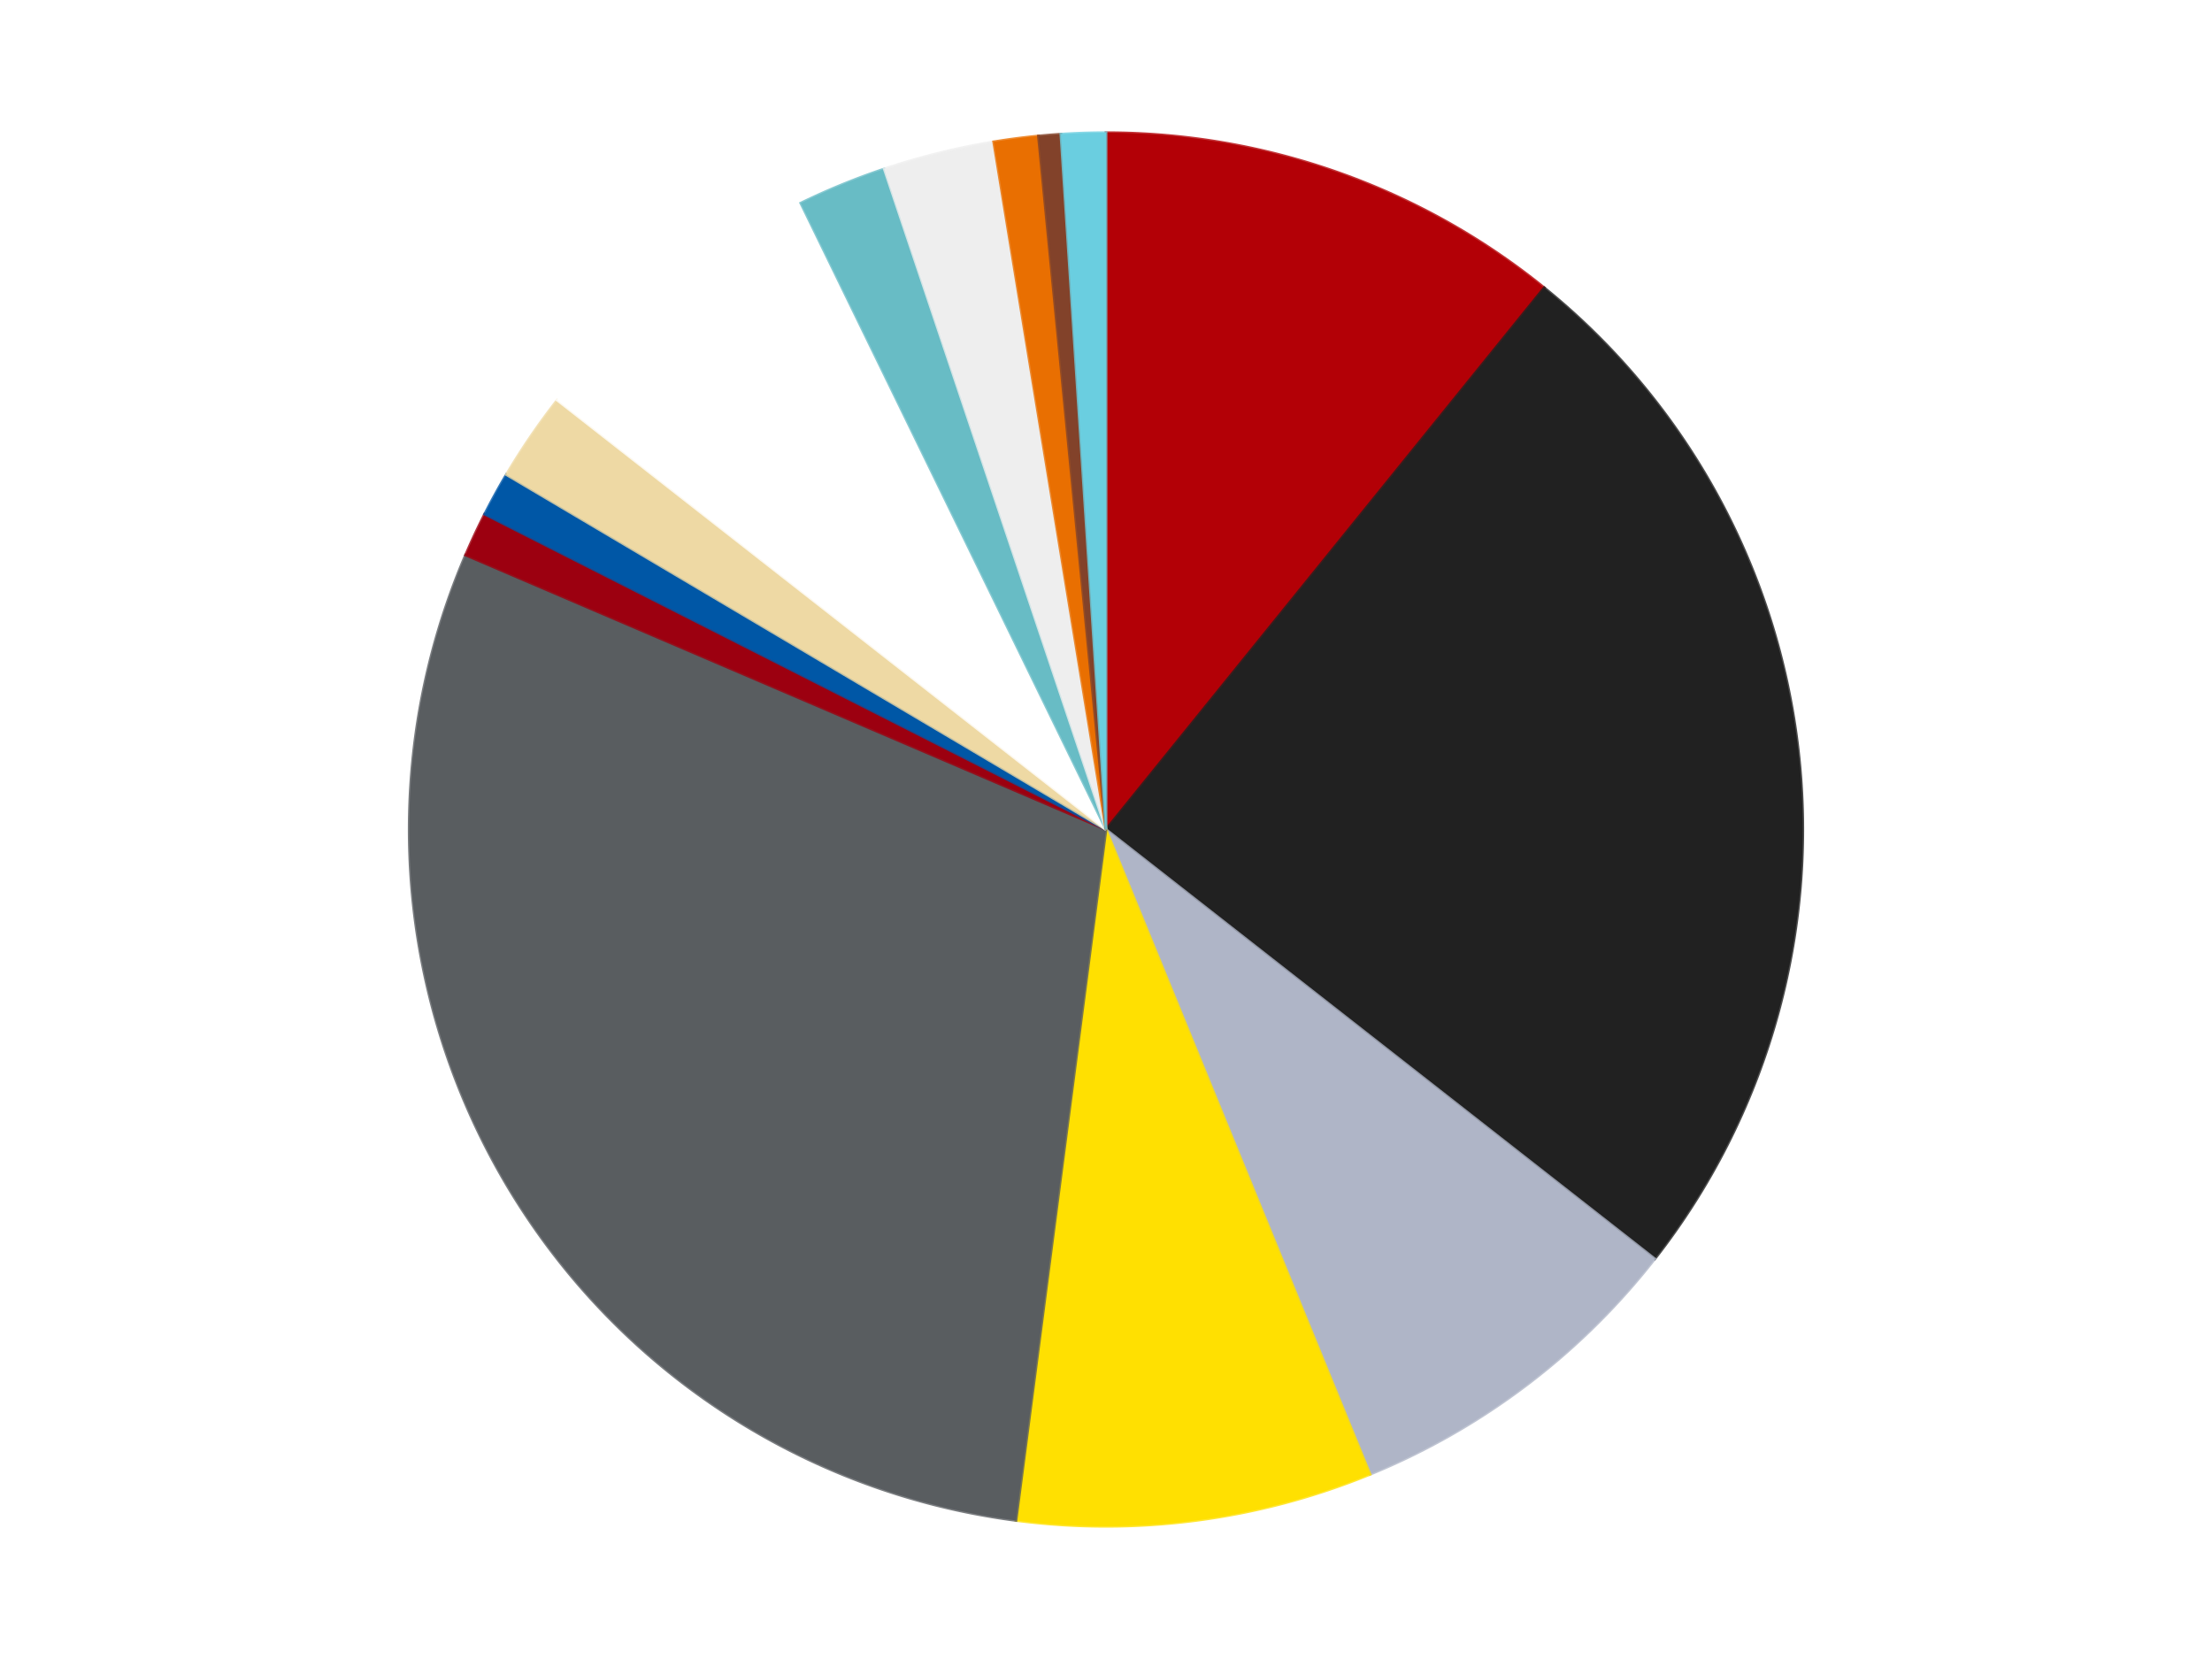 <?xml version='1.0' encoding='utf-8'?>
<svg xmlns="http://www.w3.org/2000/svg" xmlns:xlink="http://www.w3.org/1999/xlink" id="chart-e8460f46-6021-49e9-98b2-57a899d5df49" class="pygal-chart" viewBox="0 0 800 600"><!--Generated with pygal 3.0.4 (lxml) ©Kozea 2012-2016 on 2024-07-01--><!--http://pygal.org--><!--http://github.com/Kozea/pygal--><defs><style type="text/css">#chart-e8460f46-6021-49e9-98b2-57a899d5df49{-webkit-user-select:none;-webkit-font-smoothing:antialiased;font-family:Consolas,"Liberation Mono",Menlo,Courier,monospace}#chart-e8460f46-6021-49e9-98b2-57a899d5df49 .title{font-family:Consolas,"Liberation Mono",Menlo,Courier,monospace;font-size:16px}#chart-e8460f46-6021-49e9-98b2-57a899d5df49 .legends .legend text{font-family:Consolas,"Liberation Mono",Menlo,Courier,monospace;font-size:14px}#chart-e8460f46-6021-49e9-98b2-57a899d5df49 .axis text{font-family:Consolas,"Liberation Mono",Menlo,Courier,monospace;font-size:10px}#chart-e8460f46-6021-49e9-98b2-57a899d5df49 .axis text.major{font-family:Consolas,"Liberation Mono",Menlo,Courier,monospace;font-size:10px}#chart-e8460f46-6021-49e9-98b2-57a899d5df49 .text-overlay text.value{font-family:Consolas,"Liberation Mono",Menlo,Courier,monospace;font-size:16px}#chart-e8460f46-6021-49e9-98b2-57a899d5df49 .text-overlay text.label{font-family:Consolas,"Liberation Mono",Menlo,Courier,monospace;font-size:10px}#chart-e8460f46-6021-49e9-98b2-57a899d5df49 .tooltip{font-family:Consolas,"Liberation Mono",Menlo,Courier,monospace;font-size:14px}#chart-e8460f46-6021-49e9-98b2-57a899d5df49 text.no_data{font-family:Consolas,"Liberation Mono",Menlo,Courier,monospace;font-size:64px}
#chart-e8460f46-6021-49e9-98b2-57a899d5df49{background-color:transparent}#chart-e8460f46-6021-49e9-98b2-57a899d5df49 path,#chart-e8460f46-6021-49e9-98b2-57a899d5df49 line,#chart-e8460f46-6021-49e9-98b2-57a899d5df49 rect,#chart-e8460f46-6021-49e9-98b2-57a899d5df49 circle{-webkit-transition:150ms;-moz-transition:150ms;transition:150ms}#chart-e8460f46-6021-49e9-98b2-57a899d5df49 .graph &gt; .background{fill:transparent}#chart-e8460f46-6021-49e9-98b2-57a899d5df49 .plot &gt; .background{fill:transparent}#chart-e8460f46-6021-49e9-98b2-57a899d5df49 .graph{fill:rgba(0,0,0,.87)}#chart-e8460f46-6021-49e9-98b2-57a899d5df49 text.no_data{fill:rgba(0,0,0,1)}#chart-e8460f46-6021-49e9-98b2-57a899d5df49 .title{fill:rgba(0,0,0,1)}#chart-e8460f46-6021-49e9-98b2-57a899d5df49 .legends .legend text{fill:rgba(0,0,0,.87)}#chart-e8460f46-6021-49e9-98b2-57a899d5df49 .legends .legend:hover text{fill:rgba(0,0,0,1)}#chart-e8460f46-6021-49e9-98b2-57a899d5df49 .axis .line{stroke:rgba(0,0,0,1)}#chart-e8460f46-6021-49e9-98b2-57a899d5df49 .axis .guide.line{stroke:rgba(0,0,0,.54)}#chart-e8460f46-6021-49e9-98b2-57a899d5df49 .axis .major.line{stroke:rgba(0,0,0,.87)}#chart-e8460f46-6021-49e9-98b2-57a899d5df49 .axis text.major{fill:rgba(0,0,0,1)}#chart-e8460f46-6021-49e9-98b2-57a899d5df49 .axis.y .guides:hover .guide.line,#chart-e8460f46-6021-49e9-98b2-57a899d5df49 .line-graph .axis.x .guides:hover .guide.line,#chart-e8460f46-6021-49e9-98b2-57a899d5df49 .stackedline-graph .axis.x .guides:hover .guide.line,#chart-e8460f46-6021-49e9-98b2-57a899d5df49 .xy-graph .axis.x .guides:hover .guide.line{stroke:rgba(0,0,0,1)}#chart-e8460f46-6021-49e9-98b2-57a899d5df49 .axis .guides:hover text{fill:rgba(0,0,0,1)}#chart-e8460f46-6021-49e9-98b2-57a899d5df49 .reactive{fill-opacity:1.0;stroke-opacity:.8;stroke-width:1}#chart-e8460f46-6021-49e9-98b2-57a899d5df49 .ci{stroke:rgba(0,0,0,.87)}#chart-e8460f46-6021-49e9-98b2-57a899d5df49 .reactive.active,#chart-e8460f46-6021-49e9-98b2-57a899d5df49 .active .reactive{fill-opacity:0.6;stroke-opacity:.9;stroke-width:4}#chart-e8460f46-6021-49e9-98b2-57a899d5df49 .ci .reactive.active{stroke-width:1.5}#chart-e8460f46-6021-49e9-98b2-57a899d5df49 .series text{fill:rgba(0,0,0,1)}#chart-e8460f46-6021-49e9-98b2-57a899d5df49 .tooltip rect{fill:transparent;stroke:rgba(0,0,0,1);-webkit-transition:opacity 150ms;-moz-transition:opacity 150ms;transition:opacity 150ms}#chart-e8460f46-6021-49e9-98b2-57a899d5df49 .tooltip .label{fill:rgba(0,0,0,.87)}#chart-e8460f46-6021-49e9-98b2-57a899d5df49 .tooltip .label{fill:rgba(0,0,0,.87)}#chart-e8460f46-6021-49e9-98b2-57a899d5df49 .tooltip .legend{font-size:.8em;fill:rgba(0,0,0,.54)}#chart-e8460f46-6021-49e9-98b2-57a899d5df49 .tooltip .x_label{font-size:.6em;fill:rgba(0,0,0,1)}#chart-e8460f46-6021-49e9-98b2-57a899d5df49 .tooltip .xlink{font-size:.5em;text-decoration:underline}#chart-e8460f46-6021-49e9-98b2-57a899d5df49 .tooltip .value{font-size:1.5em}#chart-e8460f46-6021-49e9-98b2-57a899d5df49 .bound{font-size:.5em}#chart-e8460f46-6021-49e9-98b2-57a899d5df49 .max-value{font-size:.75em;fill:rgba(0,0,0,.54)}#chart-e8460f46-6021-49e9-98b2-57a899d5df49 .map-element{fill:transparent;stroke:rgba(0,0,0,.54) !important}#chart-e8460f46-6021-49e9-98b2-57a899d5df49 .map-element .reactive{fill-opacity:inherit;stroke-opacity:inherit}#chart-e8460f46-6021-49e9-98b2-57a899d5df49 .color-0,#chart-e8460f46-6021-49e9-98b2-57a899d5df49 .color-0 a:visited{stroke:#F44336;fill:#F44336}#chart-e8460f46-6021-49e9-98b2-57a899d5df49 .color-1,#chart-e8460f46-6021-49e9-98b2-57a899d5df49 .color-1 a:visited{stroke:#3F51B5;fill:#3F51B5}#chart-e8460f46-6021-49e9-98b2-57a899d5df49 .color-2,#chart-e8460f46-6021-49e9-98b2-57a899d5df49 .color-2 a:visited{stroke:#009688;fill:#009688}#chart-e8460f46-6021-49e9-98b2-57a899d5df49 .color-3,#chart-e8460f46-6021-49e9-98b2-57a899d5df49 .color-3 a:visited{stroke:#FFC107;fill:#FFC107}#chart-e8460f46-6021-49e9-98b2-57a899d5df49 .color-4,#chart-e8460f46-6021-49e9-98b2-57a899d5df49 .color-4 a:visited{stroke:#FF5722;fill:#FF5722}#chart-e8460f46-6021-49e9-98b2-57a899d5df49 .color-5,#chart-e8460f46-6021-49e9-98b2-57a899d5df49 .color-5 a:visited{stroke:#9C27B0;fill:#9C27B0}#chart-e8460f46-6021-49e9-98b2-57a899d5df49 .color-6,#chart-e8460f46-6021-49e9-98b2-57a899d5df49 .color-6 a:visited{stroke:#03A9F4;fill:#03A9F4}#chart-e8460f46-6021-49e9-98b2-57a899d5df49 .color-7,#chart-e8460f46-6021-49e9-98b2-57a899d5df49 .color-7 a:visited{stroke:#8BC34A;fill:#8BC34A}#chart-e8460f46-6021-49e9-98b2-57a899d5df49 .color-8,#chart-e8460f46-6021-49e9-98b2-57a899d5df49 .color-8 a:visited{stroke:#FF9800;fill:#FF9800}#chart-e8460f46-6021-49e9-98b2-57a899d5df49 .color-9,#chart-e8460f46-6021-49e9-98b2-57a899d5df49 .color-9 a:visited{stroke:#E91E63;fill:#E91E63}#chart-e8460f46-6021-49e9-98b2-57a899d5df49 .color-10,#chart-e8460f46-6021-49e9-98b2-57a899d5df49 .color-10 a:visited{stroke:#2196F3;fill:#2196F3}#chart-e8460f46-6021-49e9-98b2-57a899d5df49 .color-11,#chart-e8460f46-6021-49e9-98b2-57a899d5df49 .color-11 a:visited{stroke:#4CAF50;fill:#4CAF50}#chart-e8460f46-6021-49e9-98b2-57a899d5df49 .color-12,#chart-e8460f46-6021-49e9-98b2-57a899d5df49 .color-12 a:visited{stroke:#FFEB3B;fill:#FFEB3B}#chart-e8460f46-6021-49e9-98b2-57a899d5df49 .color-13,#chart-e8460f46-6021-49e9-98b2-57a899d5df49 .color-13 a:visited{stroke:#673AB7;fill:#673AB7}#chart-e8460f46-6021-49e9-98b2-57a899d5df49 .text-overlay .color-0 text{fill:black}#chart-e8460f46-6021-49e9-98b2-57a899d5df49 .text-overlay .color-1 text{fill:black}#chart-e8460f46-6021-49e9-98b2-57a899d5df49 .text-overlay .color-2 text{fill:black}#chart-e8460f46-6021-49e9-98b2-57a899d5df49 .text-overlay .color-3 text{fill:black}#chart-e8460f46-6021-49e9-98b2-57a899d5df49 .text-overlay .color-4 text{fill:black}#chart-e8460f46-6021-49e9-98b2-57a899d5df49 .text-overlay .color-5 text{fill:black}#chart-e8460f46-6021-49e9-98b2-57a899d5df49 .text-overlay .color-6 text{fill:black}#chart-e8460f46-6021-49e9-98b2-57a899d5df49 .text-overlay .color-7 text{fill:black}#chart-e8460f46-6021-49e9-98b2-57a899d5df49 .text-overlay .color-8 text{fill:black}#chart-e8460f46-6021-49e9-98b2-57a899d5df49 .text-overlay .color-9 text{fill:black}#chart-e8460f46-6021-49e9-98b2-57a899d5df49 .text-overlay .color-10 text{fill:black}#chart-e8460f46-6021-49e9-98b2-57a899d5df49 .text-overlay .color-11 text{fill:black}#chart-e8460f46-6021-49e9-98b2-57a899d5df49 .text-overlay .color-12 text{fill:black}#chart-e8460f46-6021-49e9-98b2-57a899d5df49 .text-overlay .color-13 text{fill:black}
#chart-e8460f46-6021-49e9-98b2-57a899d5df49 text.no_data{text-anchor:middle}#chart-e8460f46-6021-49e9-98b2-57a899d5df49 .guide.line{fill:none}#chart-e8460f46-6021-49e9-98b2-57a899d5df49 .centered{text-anchor:middle}#chart-e8460f46-6021-49e9-98b2-57a899d5df49 .title{text-anchor:middle}#chart-e8460f46-6021-49e9-98b2-57a899d5df49 .legends .legend text{fill-opacity:1}#chart-e8460f46-6021-49e9-98b2-57a899d5df49 .axis.x text{text-anchor:middle}#chart-e8460f46-6021-49e9-98b2-57a899d5df49 .axis.x:not(.web) text[transform]{text-anchor:start}#chart-e8460f46-6021-49e9-98b2-57a899d5df49 .axis.x:not(.web) text[transform].backwards{text-anchor:end}#chart-e8460f46-6021-49e9-98b2-57a899d5df49 .axis.y text{text-anchor:end}#chart-e8460f46-6021-49e9-98b2-57a899d5df49 .axis.y text[transform].backwards{text-anchor:start}#chart-e8460f46-6021-49e9-98b2-57a899d5df49 .axis.y2 text{text-anchor:start}#chart-e8460f46-6021-49e9-98b2-57a899d5df49 .axis.y2 text[transform].backwards{text-anchor:end}#chart-e8460f46-6021-49e9-98b2-57a899d5df49 .axis .guide.line{stroke-dasharray:4,4;stroke:black}#chart-e8460f46-6021-49e9-98b2-57a899d5df49 .axis .major.guide.line{stroke-dasharray:6,6;stroke:black}#chart-e8460f46-6021-49e9-98b2-57a899d5df49 .horizontal .axis.y .guide.line,#chart-e8460f46-6021-49e9-98b2-57a899d5df49 .horizontal .axis.y2 .guide.line,#chart-e8460f46-6021-49e9-98b2-57a899d5df49 .vertical .axis.x .guide.line{opacity:0}#chart-e8460f46-6021-49e9-98b2-57a899d5df49 .horizontal .axis.always_show .guide.line,#chart-e8460f46-6021-49e9-98b2-57a899d5df49 .vertical .axis.always_show .guide.line{opacity:1 !important}#chart-e8460f46-6021-49e9-98b2-57a899d5df49 .axis.y .guides:hover .guide.line,#chart-e8460f46-6021-49e9-98b2-57a899d5df49 .axis.y2 .guides:hover .guide.line,#chart-e8460f46-6021-49e9-98b2-57a899d5df49 .axis.x .guides:hover .guide.line{opacity:1}#chart-e8460f46-6021-49e9-98b2-57a899d5df49 .axis .guides:hover text{opacity:1}#chart-e8460f46-6021-49e9-98b2-57a899d5df49 .nofill{fill:none}#chart-e8460f46-6021-49e9-98b2-57a899d5df49 .subtle-fill{fill-opacity:.2}#chart-e8460f46-6021-49e9-98b2-57a899d5df49 .dot{stroke-width:1px;fill-opacity:1;stroke-opacity:1}#chart-e8460f46-6021-49e9-98b2-57a899d5df49 .dot.active{stroke-width:5px}#chart-e8460f46-6021-49e9-98b2-57a899d5df49 .dot.negative{fill:transparent}#chart-e8460f46-6021-49e9-98b2-57a899d5df49 text,#chart-e8460f46-6021-49e9-98b2-57a899d5df49 tspan{stroke:none !important}#chart-e8460f46-6021-49e9-98b2-57a899d5df49 .series text.active{opacity:1}#chart-e8460f46-6021-49e9-98b2-57a899d5df49 .tooltip rect{fill-opacity:.95;stroke-width:.5}#chart-e8460f46-6021-49e9-98b2-57a899d5df49 .tooltip text{fill-opacity:1}#chart-e8460f46-6021-49e9-98b2-57a899d5df49 .showable{visibility:hidden}#chart-e8460f46-6021-49e9-98b2-57a899d5df49 .showable.shown{visibility:visible}#chart-e8460f46-6021-49e9-98b2-57a899d5df49 .gauge-background{fill:rgba(229,229,229,1);stroke:none}#chart-e8460f46-6021-49e9-98b2-57a899d5df49 .bg-lines{stroke:transparent;stroke-width:2px}</style><script type="text/javascript">window.pygal = window.pygal || {};window.pygal.config = window.pygal.config || {};window.pygal.config['e8460f46-6021-49e9-98b2-57a899d5df49'] = {"allow_interruptions": false, "box_mode": "extremes", "classes": ["pygal-chart"], "css": ["file://style.css", "file://graph.css"], "defs": [], "disable_xml_declaration": false, "dots_size": 2.5, "dynamic_print_values": false, "explicit_size": false, "fill": false, "force_uri_protocol": "https", "formatter": null, "half_pie": false, "height": 600, "include_x_axis": false, "inner_radius": 0, "interpolate": null, "interpolation_parameters": {}, "interpolation_precision": 250, "inverse_y_axis": false, "js": ["//kozea.github.io/pygal.js/2.0.x/pygal-tooltips.min.js"], "legend_at_bottom": false, "legend_at_bottom_columns": null, "legend_box_size": 12, "logarithmic": false, "margin": 20, "margin_bottom": null, "margin_left": null, "margin_right": null, "margin_top": null, "max_scale": 16, "min_scale": 4, "missing_value_fill_truncation": "x", "no_data_text": "No data", "no_prefix": false, "order_min": null, "pretty_print": false, "print_labels": false, "print_values": false, "print_values_position": "center", "print_zeroes": true, "range": null, "rounded_bars": null, "secondary_range": null, "show_dots": true, "show_legend": false, "show_minor_x_labels": true, "show_minor_y_labels": true, "show_only_major_dots": false, "show_x_guides": false, "show_x_labels": true, "show_y_guides": true, "show_y_labels": true, "spacing": 10, "stack_from_top": false, "strict": false, "stroke": true, "stroke_style": null, "style": {"background": "transparent", "ci_colors": [], "colors": ["#F44336", "#3F51B5", "#009688", "#FFC107", "#FF5722", "#9C27B0", "#03A9F4", "#8BC34A", "#FF9800", "#E91E63", "#2196F3", "#4CAF50", "#FFEB3B", "#673AB7", "#00BCD4", "#CDDC39", "#9E9E9E", "#607D8B"], "dot_opacity": "1", "font_family": "Consolas, \"Liberation Mono\", Menlo, Courier, monospace", "foreground": "rgba(0, 0, 0, .87)", "foreground_strong": "rgba(0, 0, 0, 1)", "foreground_subtle": "rgba(0, 0, 0, .54)", "guide_stroke_color": "black", "guide_stroke_dasharray": "4,4", "label_font_family": "Consolas, \"Liberation Mono\", Menlo, Courier, monospace", "label_font_size": 10, "legend_font_family": "Consolas, \"Liberation Mono\", Menlo, Courier, monospace", "legend_font_size": 14, "major_guide_stroke_color": "black", "major_guide_stroke_dasharray": "6,6", "major_label_font_family": "Consolas, \"Liberation Mono\", Menlo, Courier, monospace", "major_label_font_size": 10, "no_data_font_family": "Consolas, \"Liberation Mono\", Menlo, Courier, monospace", "no_data_font_size": 64, "opacity": "1.0", "opacity_hover": "0.6", "plot_background": "transparent", "stroke_opacity": ".8", "stroke_opacity_hover": ".9", "stroke_width": "1", "stroke_width_hover": "4", "title_font_family": "Consolas, \"Liberation Mono\", Menlo, Courier, monospace", "title_font_size": 16, "tooltip_font_family": "Consolas, \"Liberation Mono\", Menlo, Courier, monospace", "tooltip_font_size": 14, "transition": "150ms", "value_background": "rgba(229, 229, 229, 1)", "value_colors": [], "value_font_family": "Consolas, \"Liberation Mono\", Menlo, Courier, monospace", "value_font_size": 16, "value_label_font_family": "Consolas, \"Liberation Mono\", Menlo, Courier, monospace", "value_label_font_size": 10}, "title": null, "tooltip_border_radius": 0, "tooltip_fancy_mode": true, "truncate_label": null, "truncate_legend": null, "width": 800, "x_label_rotation": 0, "x_labels": null, "x_labels_major": null, "x_labels_major_count": null, "x_labels_major_every": null, "x_title": null, "xrange": null, "y_label_rotation": 0, "y_labels": null, "y_labels_major": null, "y_labels_major_count": null, "y_labels_major_every": null, "y_title": null, "zero": 0, "legends": ["Red", "Black", "Light Bluish Gray", "Yellow", "Dark Bluish Gray", "Trans-Red", "Blue", "Tan", "White", "Trans-Light Blue", "Trans-Clear", "Trans-Orange", "Reddish Brown", "Medium Azure"]}</script><script type="text/javascript" xlink:href="https://kozea.github.io/pygal.js/2.0.x/pygal-tooltips.min.js"/></defs><title>Pygal</title><g class="graph pie-graph vertical"><rect x="0" y="0" width="800" height="600" class="background"/><g transform="translate(20, 20)" class="plot"><rect x="0" y="0" width="760" height="560" class="background"/><g class="series serie-0 color-0"><g class="slices"><g class="slice" style="fill: #B30006; stroke: #B30006"><path d="M380 28 A252 252 0 0 1 538.483 84.074 L380 280 A0 0 0 0 0 380 280 z" class="slice reactive tooltip-trigger"/><desc class="value">21</desc><desc class="x centered">422.0276063880034</desc><desc class="y centered">161.2158247017093</desc></g></g></g><g class="series serie-1 color-1"><g class="slices"><g class="slice" style="fill: #212121; stroke: #212121"><path d="M538.483 84.074 A252 252 0 0 1 578.467 435.29 L380 280 A0 0 0 0 0 380 280 z" class="slice reactive tooltip-trigger"/><desc class="value">48</desc><desc class="x centered">505.1913365399032</desc><desc class="y centered">265.7476578993942</desc></g></g></g><g class="series serie-2 color-2"><g class="slices"><g class="slice" style="fill: #AFB5C7; stroke: #AFB5C7"><path d="M578.467 435.29 A252 252 0 0 1 475.493 513.206 L380 280 A0 0 0 0 0 380 280 z" class="slice reactive tooltip-trigger"/><desc class="value">16</desc><desc class="x centered">456.02771130704855</desc><desc class="y centered">380.4777941309028</desc></g></g></g><g class="series serie-3 color-3"><g class="slices"><g class="slice" style="fill: #FFE001; stroke: #FFE001"><path d="M475.493 513.206 A252 252 0 0 1 347.445 529.888 L380 280 A0 0 0 0 0 380 280 z" class="slice reactive tooltip-trigger"/><desc class="value">16</desc><desc class="x centered">396.27770531182125</desc><desc class="y centered">404.94413275452956</desc></g></g></g><g class="series serie-4 color-4"><g class="slices"><g class="slice" style="fill: #595D60; stroke: #595D60"><path d="M347.445 529.888 A252 252 0 0 1 148.371 180.743 L380 280 A0 0 0 0 0 380 280 z" class="slice reactive tooltip-trigger"/><desc class="value">57</desc><desc class="x centered">270.542321198713</desc><desc class="y centered">342.41006770893847</desc></g></g></g><g class="series serie-5 color-5"><g class="slices"><g class="slice" style="fill: #9C0010; stroke: #9C0010"><path d="M148.371 180.743 A252 252 0 0 1 155.281 165.958 L380 280 A0 0 0 0 0 380 280 z" class="slice reactive tooltip-trigger"/><desc class="value">2</desc><desc class="x centered">265.85317154019566</desc><desc class="y centered">226.6473847635563</desc></g></g></g><g class="series serie-6 color-6"><g class="slices"><g class="slice" style="fill: #0057A6; stroke: #0057A6"><path d="M155.281 165.958 A252 252 0 0 1 163.135 151.651 L380 280 A0 0 0 0 0 380 280 z" class="slice reactive tooltip-trigger"/><desc class="value">2</desc><desc class="x centered">269.54606236794615</desc><desc class="y centered">219.3705709941586</desc></g></g></g><g class="series serie-7 color-7"><g class="slices"><g class="slice" style="fill: #EED9A4; stroke: #EED9A4"><path d="M163.135 151.651 A252 252 0 0 1 181.533 124.71 L380 280 A0 0 0 0 0 380 280 z" class="slice reactive tooltip-trigger"/><desc class="value">4</desc><desc class="x centered">275.9486790587637</desc><desc class="y centered">208.94141423878582</desc></g></g></g><g class="series serie-8 color-8"><g class="slices"><g class="slice" style="fill: #FFFFFF; stroke: #FFFFFF"><path d="M181.533 124.71 A252 252 0 0 1 269.612 53.464 L380 280 A0 0 0 0 0 380 280 z" class="slice reactive tooltip-trigger"/><desc class="value">14</desc><desc class="x centered">300.75849897523557</desc><desc class="y centered">182.03682061436422</desc></g></g></g><g class="series serie-9 color-9"><g class="slices"><g class="slice" style="fill: #68BCC5; stroke: #68BCC5"><path d="M269.612 53.464 A252 252 0 0 1 299.803 41.102 L380 280 A0 0 0 0 0 380 280 z" class="slice reactive tooltip-trigger"/><desc class="value">4</desc><desc class="x centered">332.25355598887734</desc><desc class="y centered">163.39692506501927</desc></g></g></g><g class="series serie-10 color-10"><g class="slices"><g class="slice" style="fill: #EEEEEE; stroke: #EEEEEE"><path d="M299.803 41.102 A252 252 0 0 1 339.37 31.297 L380 280 A0 0 0 0 0 380 280 z" class="slice reactive tooltip-trigger"/><desc class="value">5</desc><desc class="x centered">349.6938554978519</desc><desc class="y centered">157.69898771712917</desc></g></g></g><g class="series serie-11 color-11"><g class="slices"><g class="slice" style="fill: #E96F01; stroke: #E96F01"><path d="M339.37 31.297 A252 252 0 0 1 355.554 29.189 L380 280 A0 0 0 0 0 380 280 z" class="slice reactive tooltip-trigger"/><desc class="value">2</desc><desc class="x centered">363.72229468817875</desc><desc class="y centered">155.05586724547044</desc></g></g></g><g class="series serie-12 color-12"><g class="slices"><g class="slice" style="fill: #82422A; stroke: #82422A"><path d="M355.554 29.189 A252 252 0 0 1 363.688 28.528 L380 280 A0 0 0 0 0 380 280 z" class="slice reactive tooltip-trigger"/><desc class="value">1</desc><desc class="x centered">369.809064514463</desc><desc class="y centered">154.41279988020426</desc></g></g></g><g class="series serie-13 color-13"><g class="slices"><g class="slice" style="fill: #6ACEE0; stroke: #6ACEE0"><path d="M363.688 28.528 A252 252 0 0 1 380 28 L380 280 A0 0 0 0 0 380 280 z" class="slice reactive tooltip-trigger"/><desc class="value">2</desc><desc class="x centered">375.91988170207713</desc><desc class="y centered">154.06607830026513</desc></g></g></g></g><g class="titles"/><g transform="translate(20, 20)" class="plot overlay"><g class="series serie-0 color-0"/><g class="series serie-1 color-1"/><g class="series serie-2 color-2"/><g class="series serie-3 color-3"/><g class="series serie-4 color-4"/><g class="series serie-5 color-5"/><g class="series serie-6 color-6"/><g class="series serie-7 color-7"/><g class="series serie-8 color-8"/><g class="series serie-9 color-9"/><g class="series serie-10 color-10"/><g class="series serie-11 color-11"/><g class="series serie-12 color-12"/><g class="series serie-13 color-13"/></g><g transform="translate(20, 20)" class="plot text-overlay"><g class="series serie-0 color-0"/><g class="series serie-1 color-1"/><g class="series serie-2 color-2"/><g class="series serie-3 color-3"/><g class="series serie-4 color-4"/><g class="series serie-5 color-5"/><g class="series serie-6 color-6"/><g class="series serie-7 color-7"/><g class="series serie-8 color-8"/><g class="series serie-9 color-9"/><g class="series serie-10 color-10"/><g class="series serie-11 color-11"/><g class="series serie-12 color-12"/><g class="series serie-13 color-13"/></g><g transform="translate(20, 20)" class="plot tooltip-overlay"><g transform="translate(0 0)" style="opacity: 0" class="tooltip"><rect rx="0" ry="0" width="0" height="0" class="tooltip-box"/><g class="text"/></g></g></g></svg>